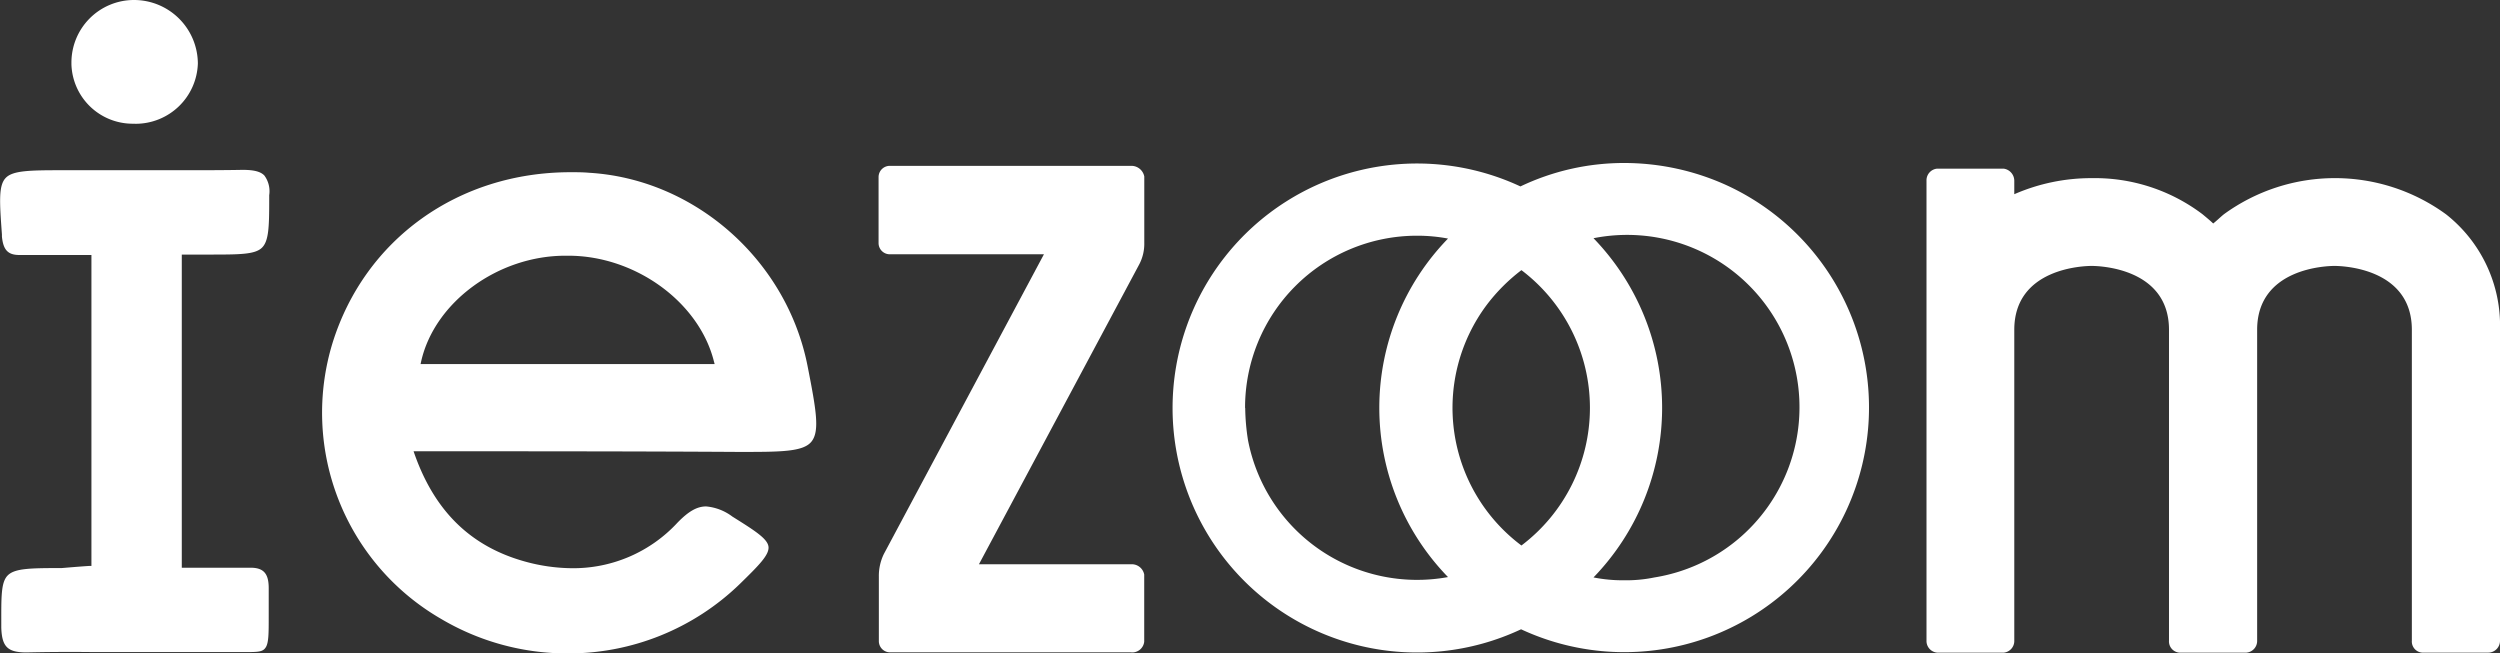<svg xmlns="http://www.w3.org/2000/svg" viewBox="0 0 350 91.48">
  <rect x="0" y="0" width="350" height="91.48" fill="#333333" stroke="none"/>
  <title>iezoom_logo_w</title>
  <g>
    <path d="M158.31,23.22H124.63A1.57,1.57,0,0,0,123,24.77v0h0v9.24a1.57,1.57,0,0,0,1.55,1.59h21.6L123.74,77.56a7,7,0,0,0-.7,3.18v9a1.57,1.57,0,0,0,1.55,1.59h33.72a1.69,1.69,0,0,0,1.88-1.49s0-.07,0-.1V80.44A1.77,1.77,0,0,0,158.31,79H137.05l22.45-42a6.2,6.2,0,0,0,.7-3V24.71A1.84,1.84,0,0,0,158.31,23.22Z" fill="#fff"/>
    <path d="M342.44,30a26.41,26.41,0,0,0-31.1,0c-.49.4-1,.9-1.49,1.29-.47-.45-1-.88-1.49-1.29a25,25,0,0,0-15.5-5.06A26.94,26.94,0,0,0,282,27.19V25.3a1.72,1.72,0,0,0-1.49-1.69H271.2a1.64,1.64,0,0,0-1.49,1.69V89.68a1.64,1.64,0,0,0,1.49,1.69h9.34A1.64,1.64,0,0,0,282,89.68V46.17c0-8.65,9.74-8.94,10.83-8.94s10.83.29,10.83,8.94V89.68a1.58,1.58,0,0,0,1.45,1.69h9.38A1.64,1.64,0,0,0,316,89.68V46.17c0-8.65,9.74-8.94,10.83-8.94s10.83.29,10.83,8.94V89.68a1.57,1.57,0,0,0,1.44,1.69h9.29A1.66,1.66,0,0,0,350,89.68V46.17A19.81,19.81,0,0,0,342.44,30Z" fill="#fff"/>
    <path d="M227.36,22.82a33.64,33.64,0,0,0-14.5,3.28,34.23,34.23,0,1,0,.09,62A34.25,34.25,0,1,0,241.87,26,34.62,34.62,0,0,0,227.36,22.82ZM222.59,57.1A24.15,24.15,0,0,1,213,76.37a24.07,24.07,0,0,1-4.86-33.68h0A25.19,25.19,0,0,1,213,37.82,24.17,24.17,0,0,1,222.59,57.1Zm-48.28,0A24.06,24.06,0,0,1,198.25,33a23.08,23.08,0,0,1,4.47.4,34,34,0,0,0,0,47.39,24.1,24.1,0,0,1-28-19.17,30.54,30.54,0,0,1-.39-4.47Zm53.05,24.14a21.08,21.08,0,0,1-4.27-.4,34.15,34.15,0,0,0,0-47.49,24.13,24.13,0,1,1,8.54,47.49A19.74,19.74,0,0,1,227.36,81.24Z" fill="#fff"/>
    <path d="M79.4,91.48a34.67,34.67,0,0,1-17.69-4.86A33.33,33.33,0,0,1,46.56,48c4.53-14.51,17.6-23.89,33.31-23.89.86,0,1.74,0,2.62.08,14.85.89,27.72,12.31,30.59,27.16,1.19,6.06,1.7,9,.53,10.47s-4.41,1.45-10.24,1.45c-14.8-.09-29.47-.09-45-.09H57.9l.15.43c2.84,8,7.88,12.9,15.43,15a25.26,25.26,0,0,0,6.64.94,19.85,19.85,0,0,0,14.74-6.39c1.54-1.58,2.72-2.26,4-2.26a7.13,7.13,0,0,1,3.67,1.42c3.08,1.93,4.94,3.09,5.06,4.23s-1.38,2.63-4,5.19A34.47,34.47,0,0,1,79.4,91.48ZM79.15,35.8c-9.43,0-18.29,6.49-20.18,14.76l-.09.41h41.17l-.11-.41c-2.09-8.28-11-14.76-20.37-14.76Z" fill="#fff"/>
    <path d="M3.72,91.34c-2.65,0-3.45-.78-3.54-3.46v-.19c0-4.12-.07-6.19.93-7.16s3.18-1,7.52-1c1.19-.1,2.38-.2,3.87-.3l.3,0V35.7h-.33l-3.26,0-3.09,0c-1.17,0-2.16,0-3.1,0H2.72c-1.6,0-2.27-.7-2.45-2.59l0-.28c-.33-4.54-.49-6.82.51-7.9s3.43-1.1,8.23-1.1c2.78,0,5.56,0,8.33,0l8.28,0c3.11,0,5.83,0,8.33-.05,1.61,0,2.53.24,3.06.79a3.71,3.71,0,0,1,.68,2.75v.56c0,3.94-.06,5.92-1.06,6.84s-3.16.92-7.44.92H25.45V79.48h.33l3,0,3,0c1.14,0,2.12,0,3,0h.29c1.83,0,2.55.81,2.55,2.86,0,1.6,0,3,0,4,0,2.23,0,3.57-.38,4.23s-.94.72-2.66.72l-1.7,0c-.87,0-1.89,0-3.08,0H29c-1.92,0-3.83,0-5.75,0H13C9.27,91.25,6.41,91.28,3.72,91.34Z" fill="#fff"/>
    <path d="M18.7,17.32h-.19A8.58,8.58,0,0,1,10,9V8.71A8.76,8.76,0,0,1,18.69,0h.1A8.94,8.94,0,0,1,27.7,8.81v.1A8.72,8.72,0,0,1,19,17.33Z" fill="#fff"/>
  </g>
</svg>
